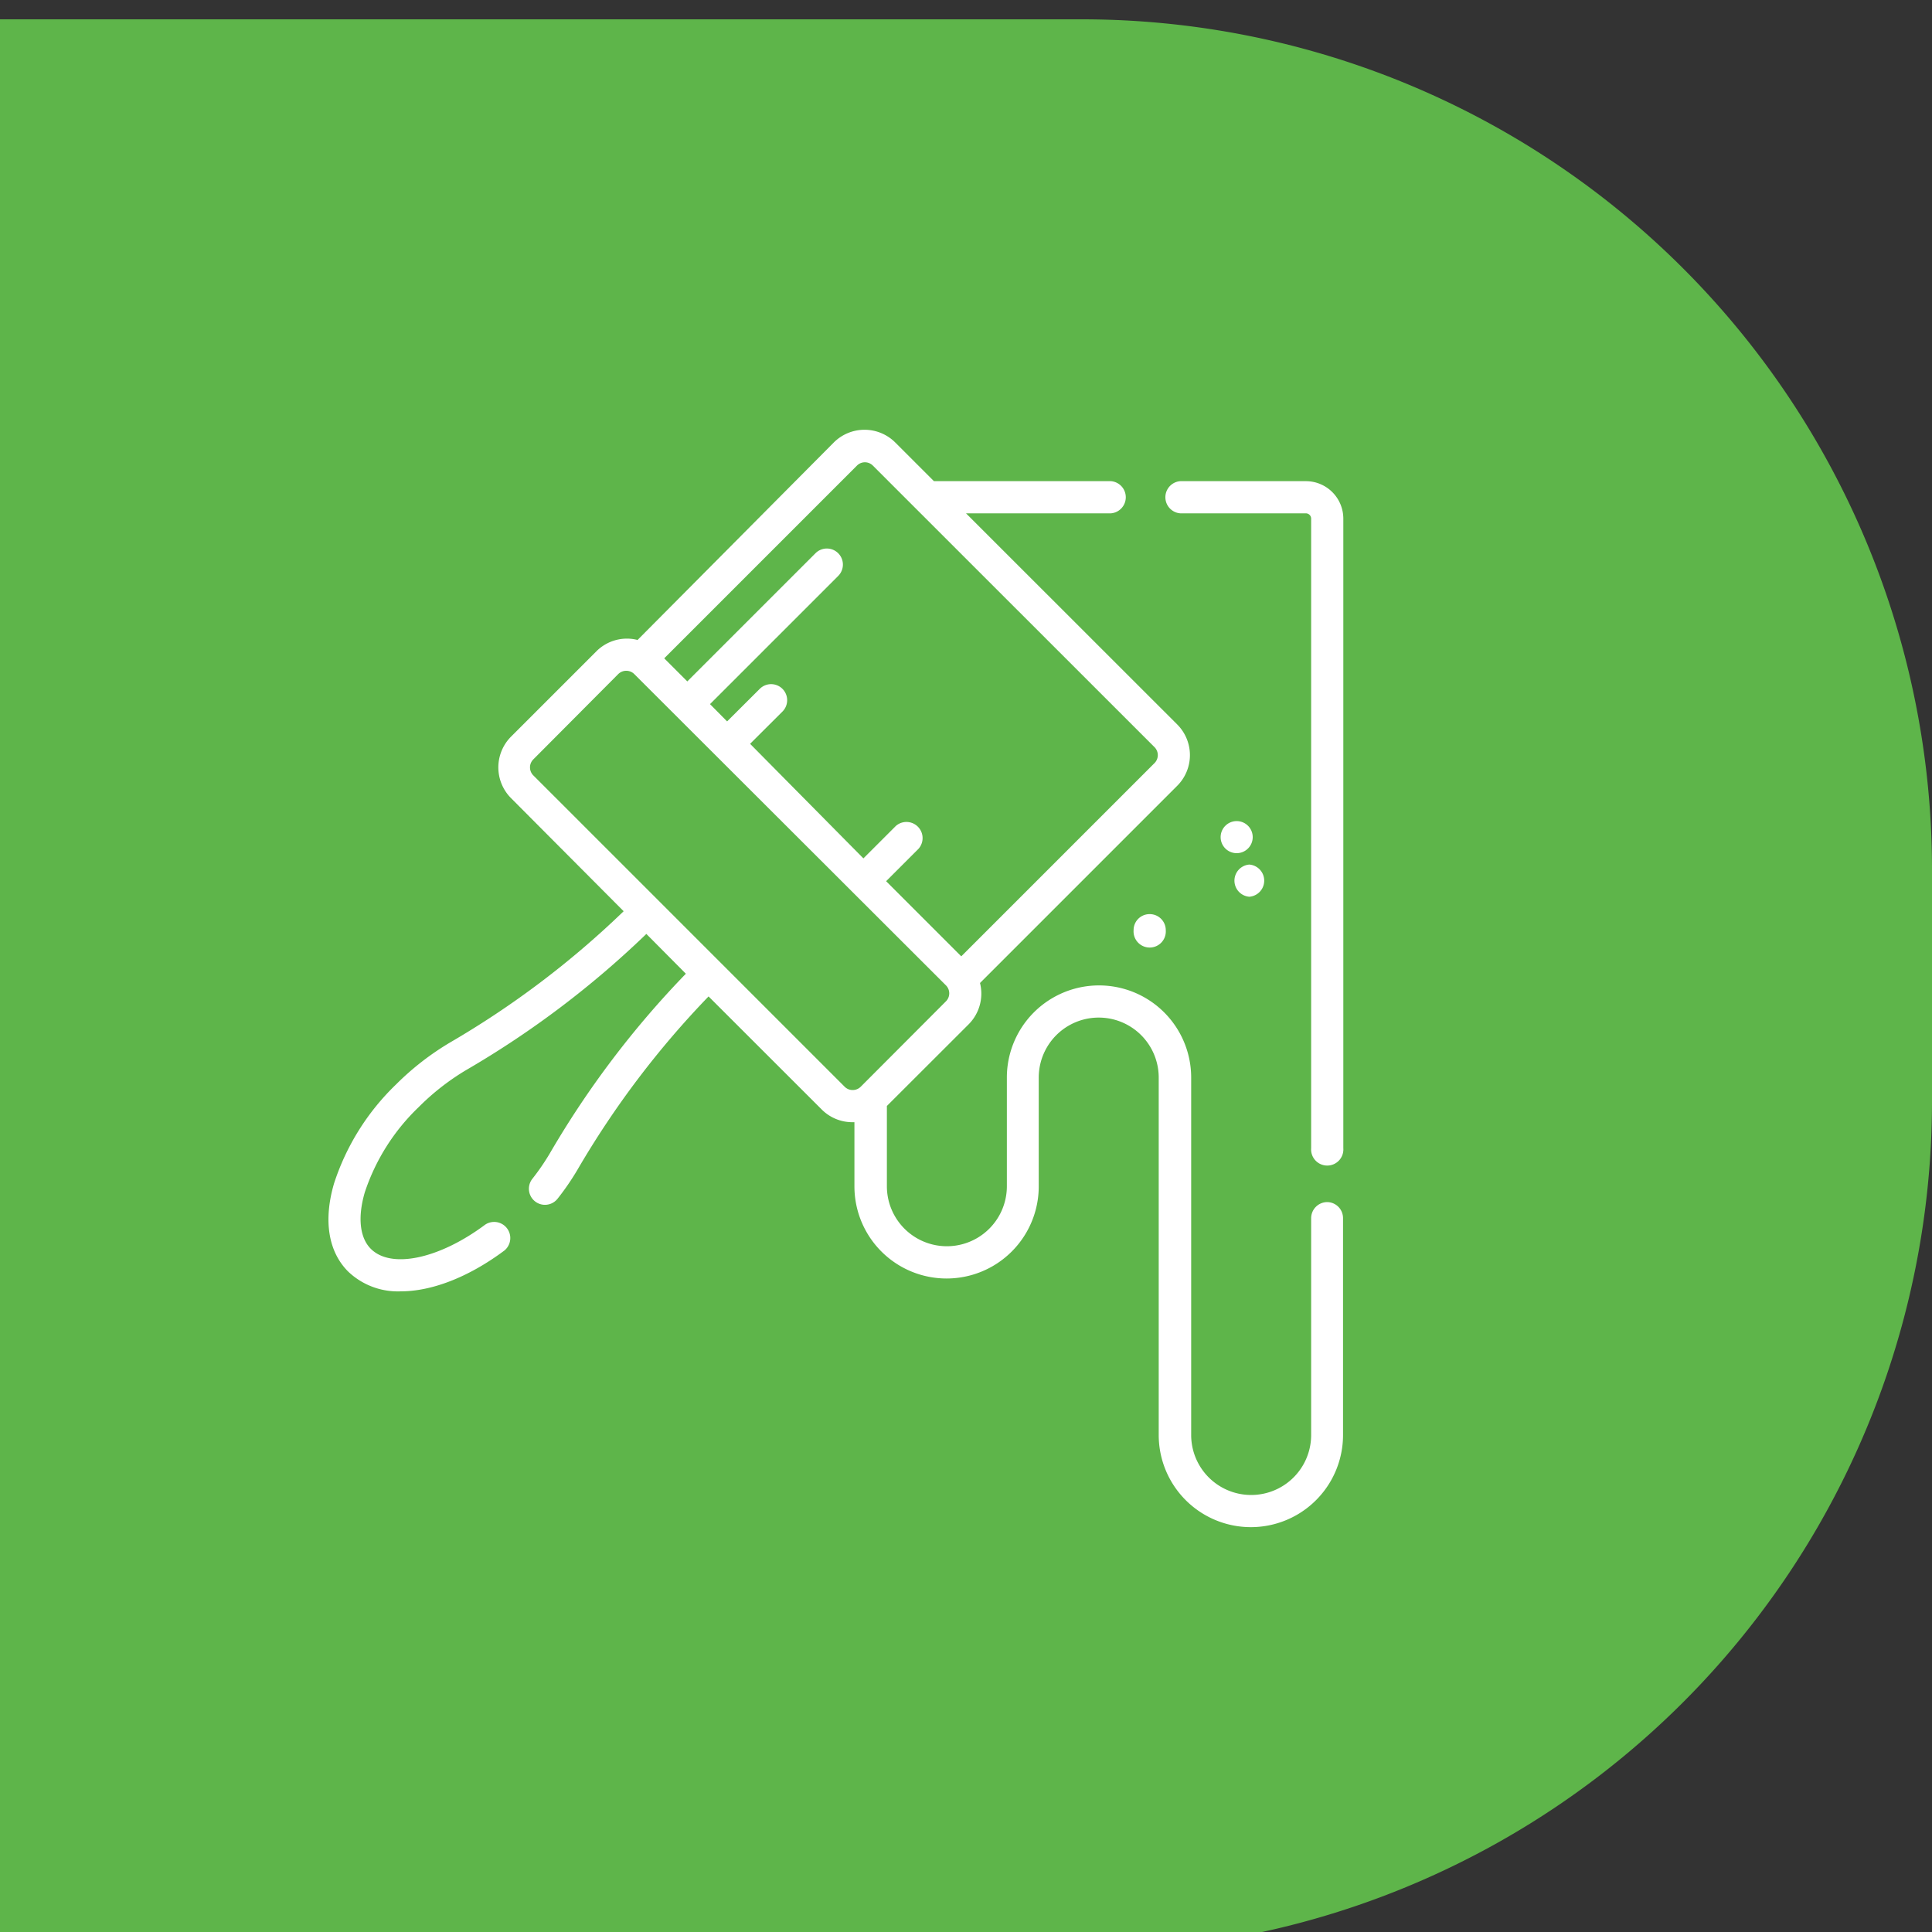 <svg id="Layer_1" data-name="Layer 1" xmlns="http://www.w3.org/2000/svg" viewBox="0 0 200 200"><rect x="0" y="0" width="200" height="200" fill="#333333" stroke="none"/><defs><style>.cls-1{fill:#5eb54a;}.cls-2{fill:#fff;}</style></defs><path class="cls-1" d="M0,2H112A88,88,0,0,1,200,90V114A88,88,0,0,1,112,202H0V2Z"/><path class="cls-2" d="M135.18,49.81h-13a1.67,1.67,0,0,0,0,3.33h13a.55.55,0,0,1,.55.55v65.17a1.67,1.67,0,1,0,3.33,0V53.69A3.88,3.88,0,0,0,135.18,49.81Z"/><path class="cls-2" d="M137.4,124.44a1.67,1.67,0,0,0-1.67,1.67v22.44a6.21,6.21,0,1,1-12.42,0v-37a9.54,9.54,0,0,0-19.08,0V122.8a6.21,6.21,0,1,1-12.42,0v-8.31l8.47-8.46a4.5,4.5,0,0,0,1.17-4.27l20.41-20.41a4.49,4.49,0,0,0,0-6.36L100,53.14h15a1.67,1.67,0,0,0,0-3.33H96.68l-4-4a4.5,4.5,0,0,0-6.37,0L66,66.25a4.4,4.4,0,0,0-1.09-.14,4.47,4.47,0,0,0-3.18,1.32l-8.83,8.83a4.51,4.51,0,0,0,0,6.36L64.56,94.33A93.74,93.74,0,0,1,46.62,107.9,28.45,28.45,0,0,0,41,112.26a24.9,24.9,0,0,0-6.42,10.25c-1.12,3.82-.6,7.06,1.46,9.12a7.45,7.45,0,0,0,5.44,2.05c3.19,0,7-1.44,10.74-4.23a1.67,1.67,0,0,0-2-2.67c-4.76,3.55-9.73,4.6-11.83,2.5-1.15-1.14-1.38-3.27-.63-5.84a21.62,21.62,0,0,1,5.58-8.83,25,25,0,0,1,4.92-3.84A97.16,97.16,0,0,0,66.91,96.68L71,100.8a96.45,96.45,0,0,0-14.09,18.61,24.05,24.05,0,0,1-1.8,2.62,1.66,1.66,0,0,0,2.61,2.06,26.72,26.72,0,0,0,2.06-3,93.74,93.74,0,0,1,13.57-17.94l11.71,11.7a4.47,4.47,0,0,0,3.18,1.32h.21v6.64a9.54,9.54,0,0,0,19.08,0V111.55a6.21,6.21,0,1,1,12.42,0v37a9.54,9.54,0,1,0,19.08,0V126.11A1.66,1.66,0,0,0,137.4,124.44ZM88.71,48.2a1.16,1.16,0,0,1,1.65,0l29.15,29.14a1.17,1.17,0,0,1,0,1.66l-20,20-7.78-7.78,3.37-3.37a1.67,1.67,0,0,0-2.35-2.36l-3.37,3.37L77.65,77,81,73.66a1.66,1.66,0,0,0-2.35-2.35l-3.38,3.37L73.5,72.89,86.77,59.62a1.66,1.66,0,0,0-2.35-2.35L71.15,70.54l-2.39-2.39Zm-1.27,64.3L55.21,80.27a1.17,1.17,0,0,1,0-1.66L64,69.78a1.17,1.17,0,0,1,.83-.34,1.16,1.16,0,0,1,.83.34L97.92,102a1.17,1.17,0,0,1,0,1.66L89.1,112.5a1.17,1.17,0,0,1-.83.34A1.16,1.16,0,0,1,87.44,112.5Z"/><path class="cls-2" d="M128,85h0a1.66,1.66,0,1,0,1.68,1.66A1.66,1.66,0,0,0,128,85Z"/><path class="cls-2" d="M129.33,89.5a1.67,1.67,0,0,0,0,3.33h0a1.67,1.67,0,0,0,0-3.33h0Z"/><path class="cls-2" d="M119,94.63a1.65,1.65,0,0,0-1.65,1.66,1.67,1.67,0,1,0,3.33,0A1.66,1.66,0,0,0,119,94.63Z"/></svg>
